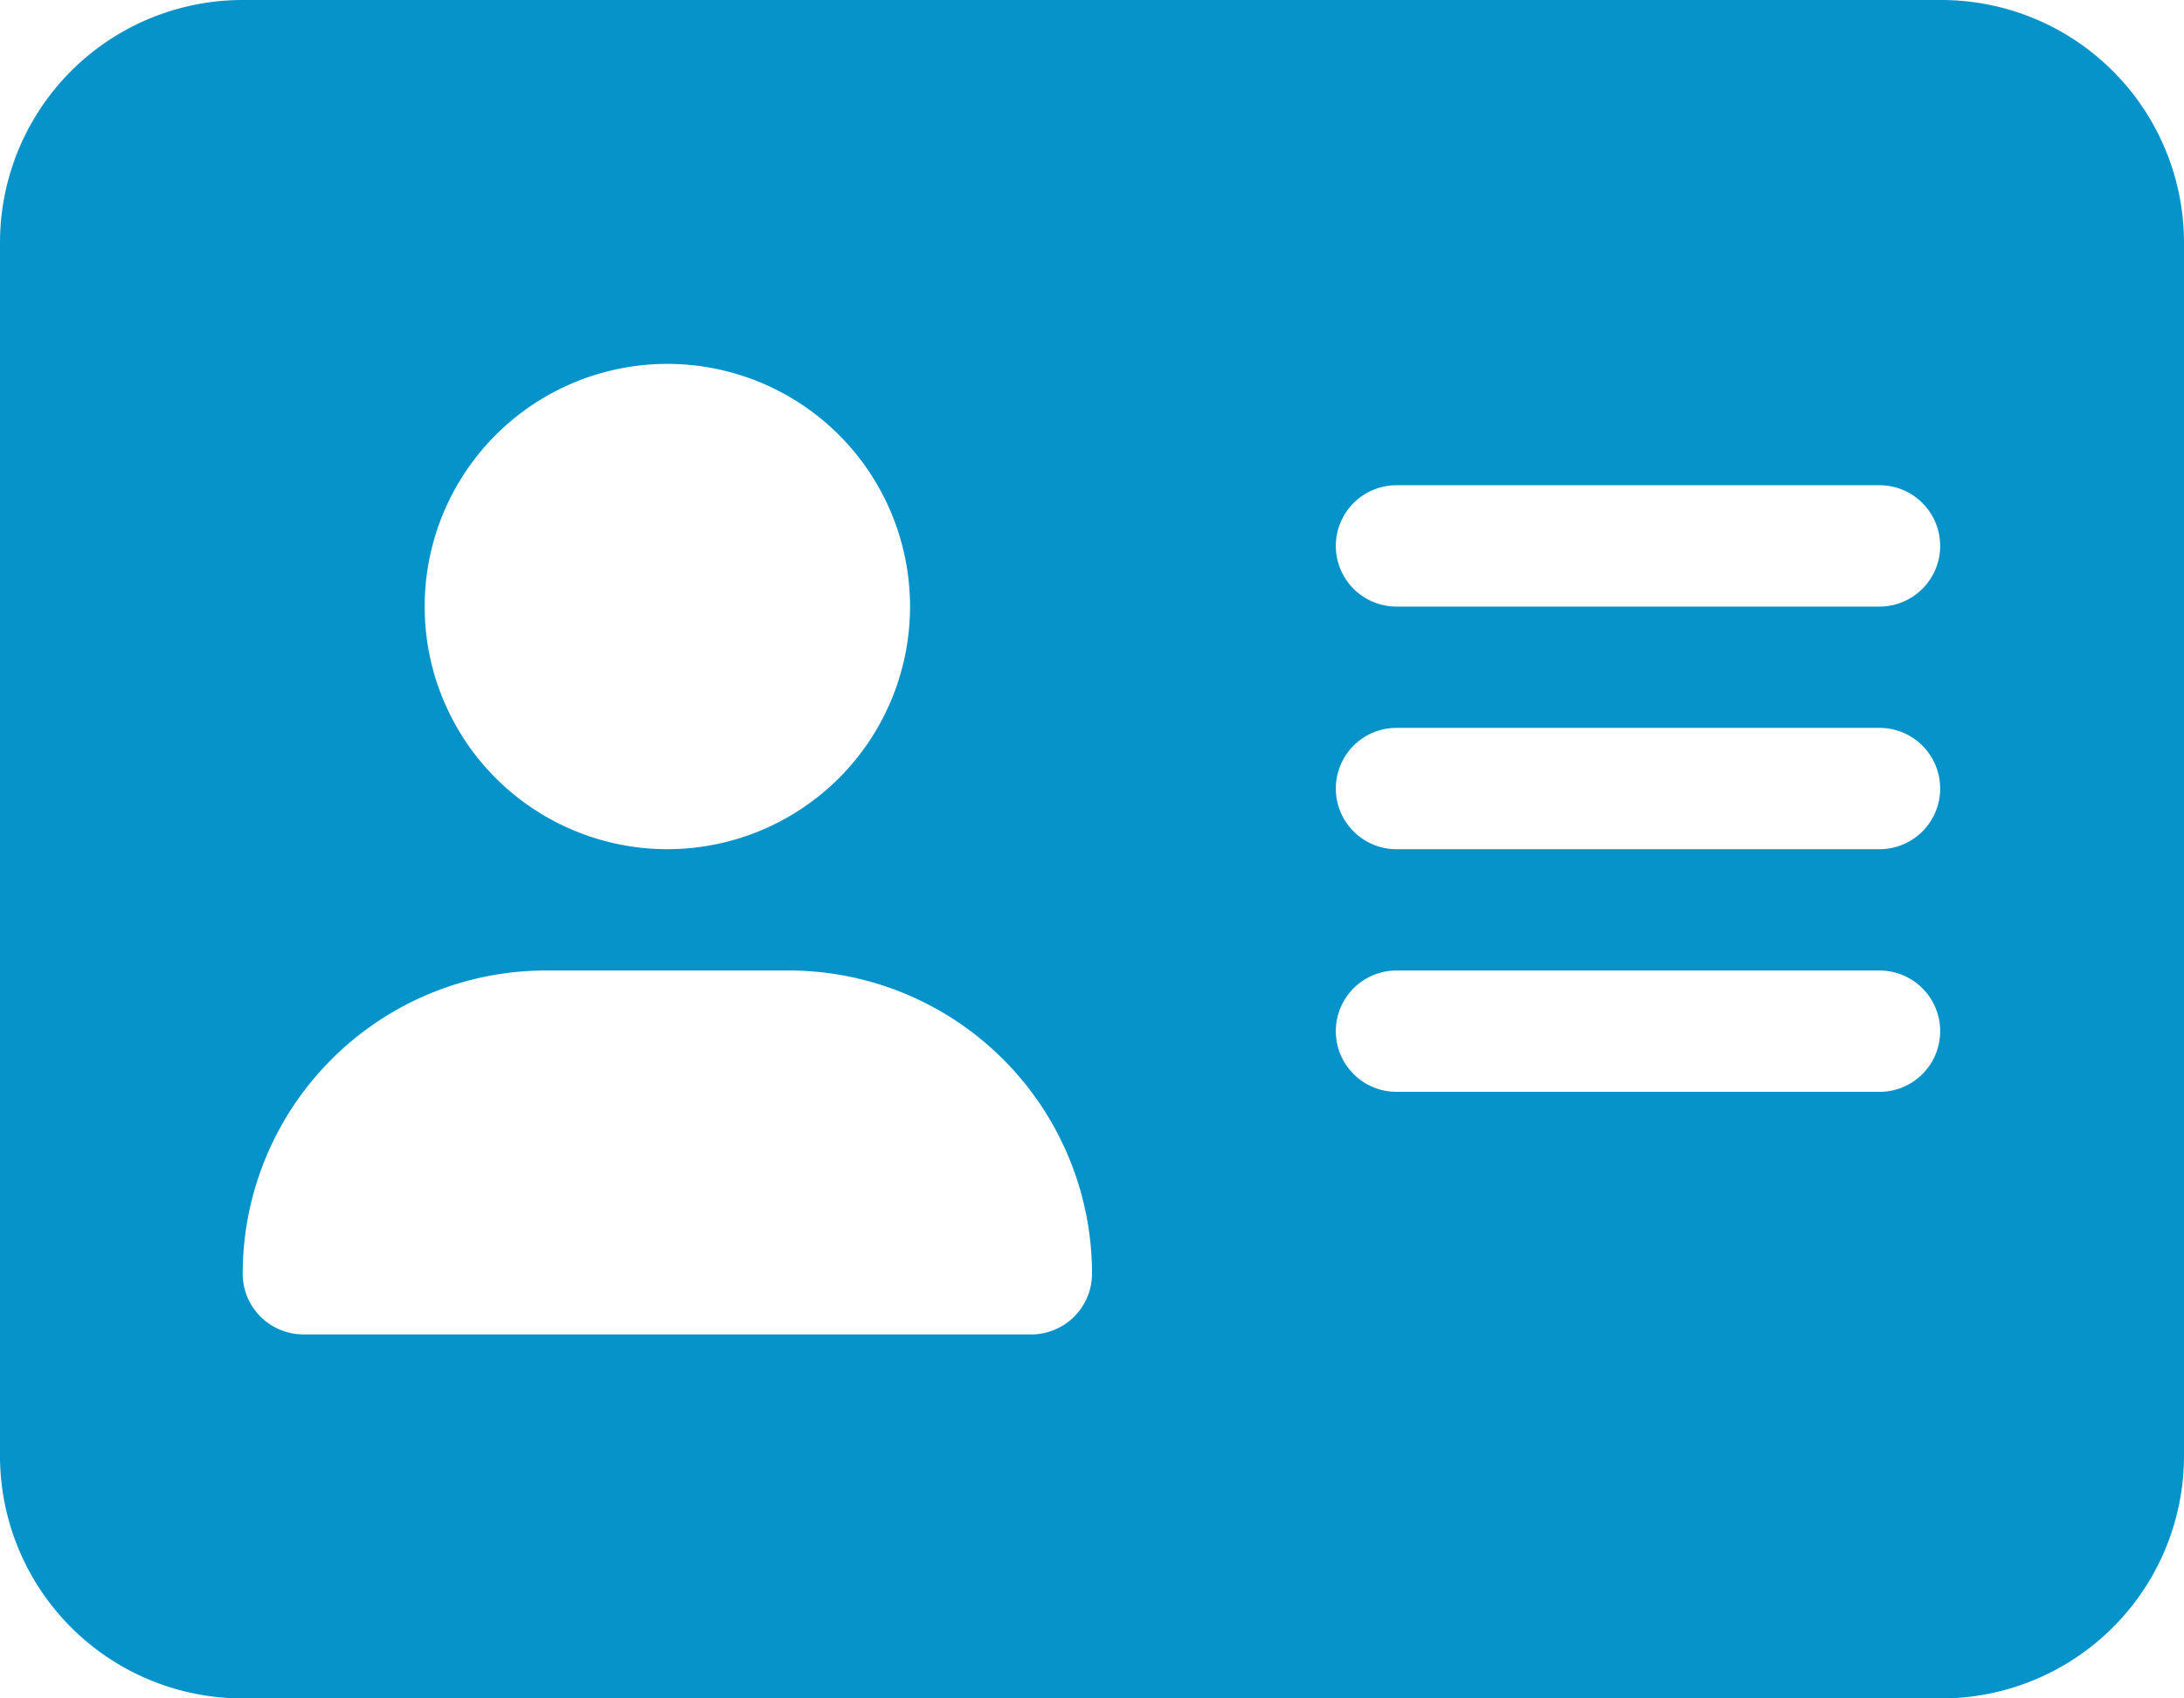 <?xml version="1.0" encoding="UTF-8"?> <svg xmlns="http://www.w3.org/2000/svg" width="96.611" height="75.142" viewBox="0 0 96.611 75.142"><path id="address-card" d="M85.877,32H10.735A10.734,10.734,0,0,0,0,42.735V96.408a10.734,10.734,0,0,0,10.735,10.735H85.877A10.734,10.734,0,0,0,96.611,96.408V42.735A10.739,10.739,0,0,0,85.877,32ZM29.52,48.1A10.735,10.735,0,1,1,18.786,58.836,10.734,10.734,0,0,1,29.52,48.1Zm16.1,42.938h-32.2a2.687,2.687,0,0,1-2.684-2.684A13.417,13.417,0,0,1,24.153,74.938H34.887A13.419,13.419,0,0,1,48.306,88.357,2.692,2.692,0,0,1,45.622,91.04ZM83.193,80.306H61.724a2.684,2.684,0,0,1,0-5.367H83.193a2.684,2.684,0,0,1,0,5.367Zm0-10.735H61.724a2.684,2.684,0,0,1,0-5.367H83.193a2.684,2.684,0,0,1,0,5.367Zm0-10.735H61.724a2.684,2.684,0,0,1,0-5.367H83.193a2.684,2.684,0,0,1,0,5.367Z" transform="translate(0 -32)" fill="#0693ca"></path></svg> 